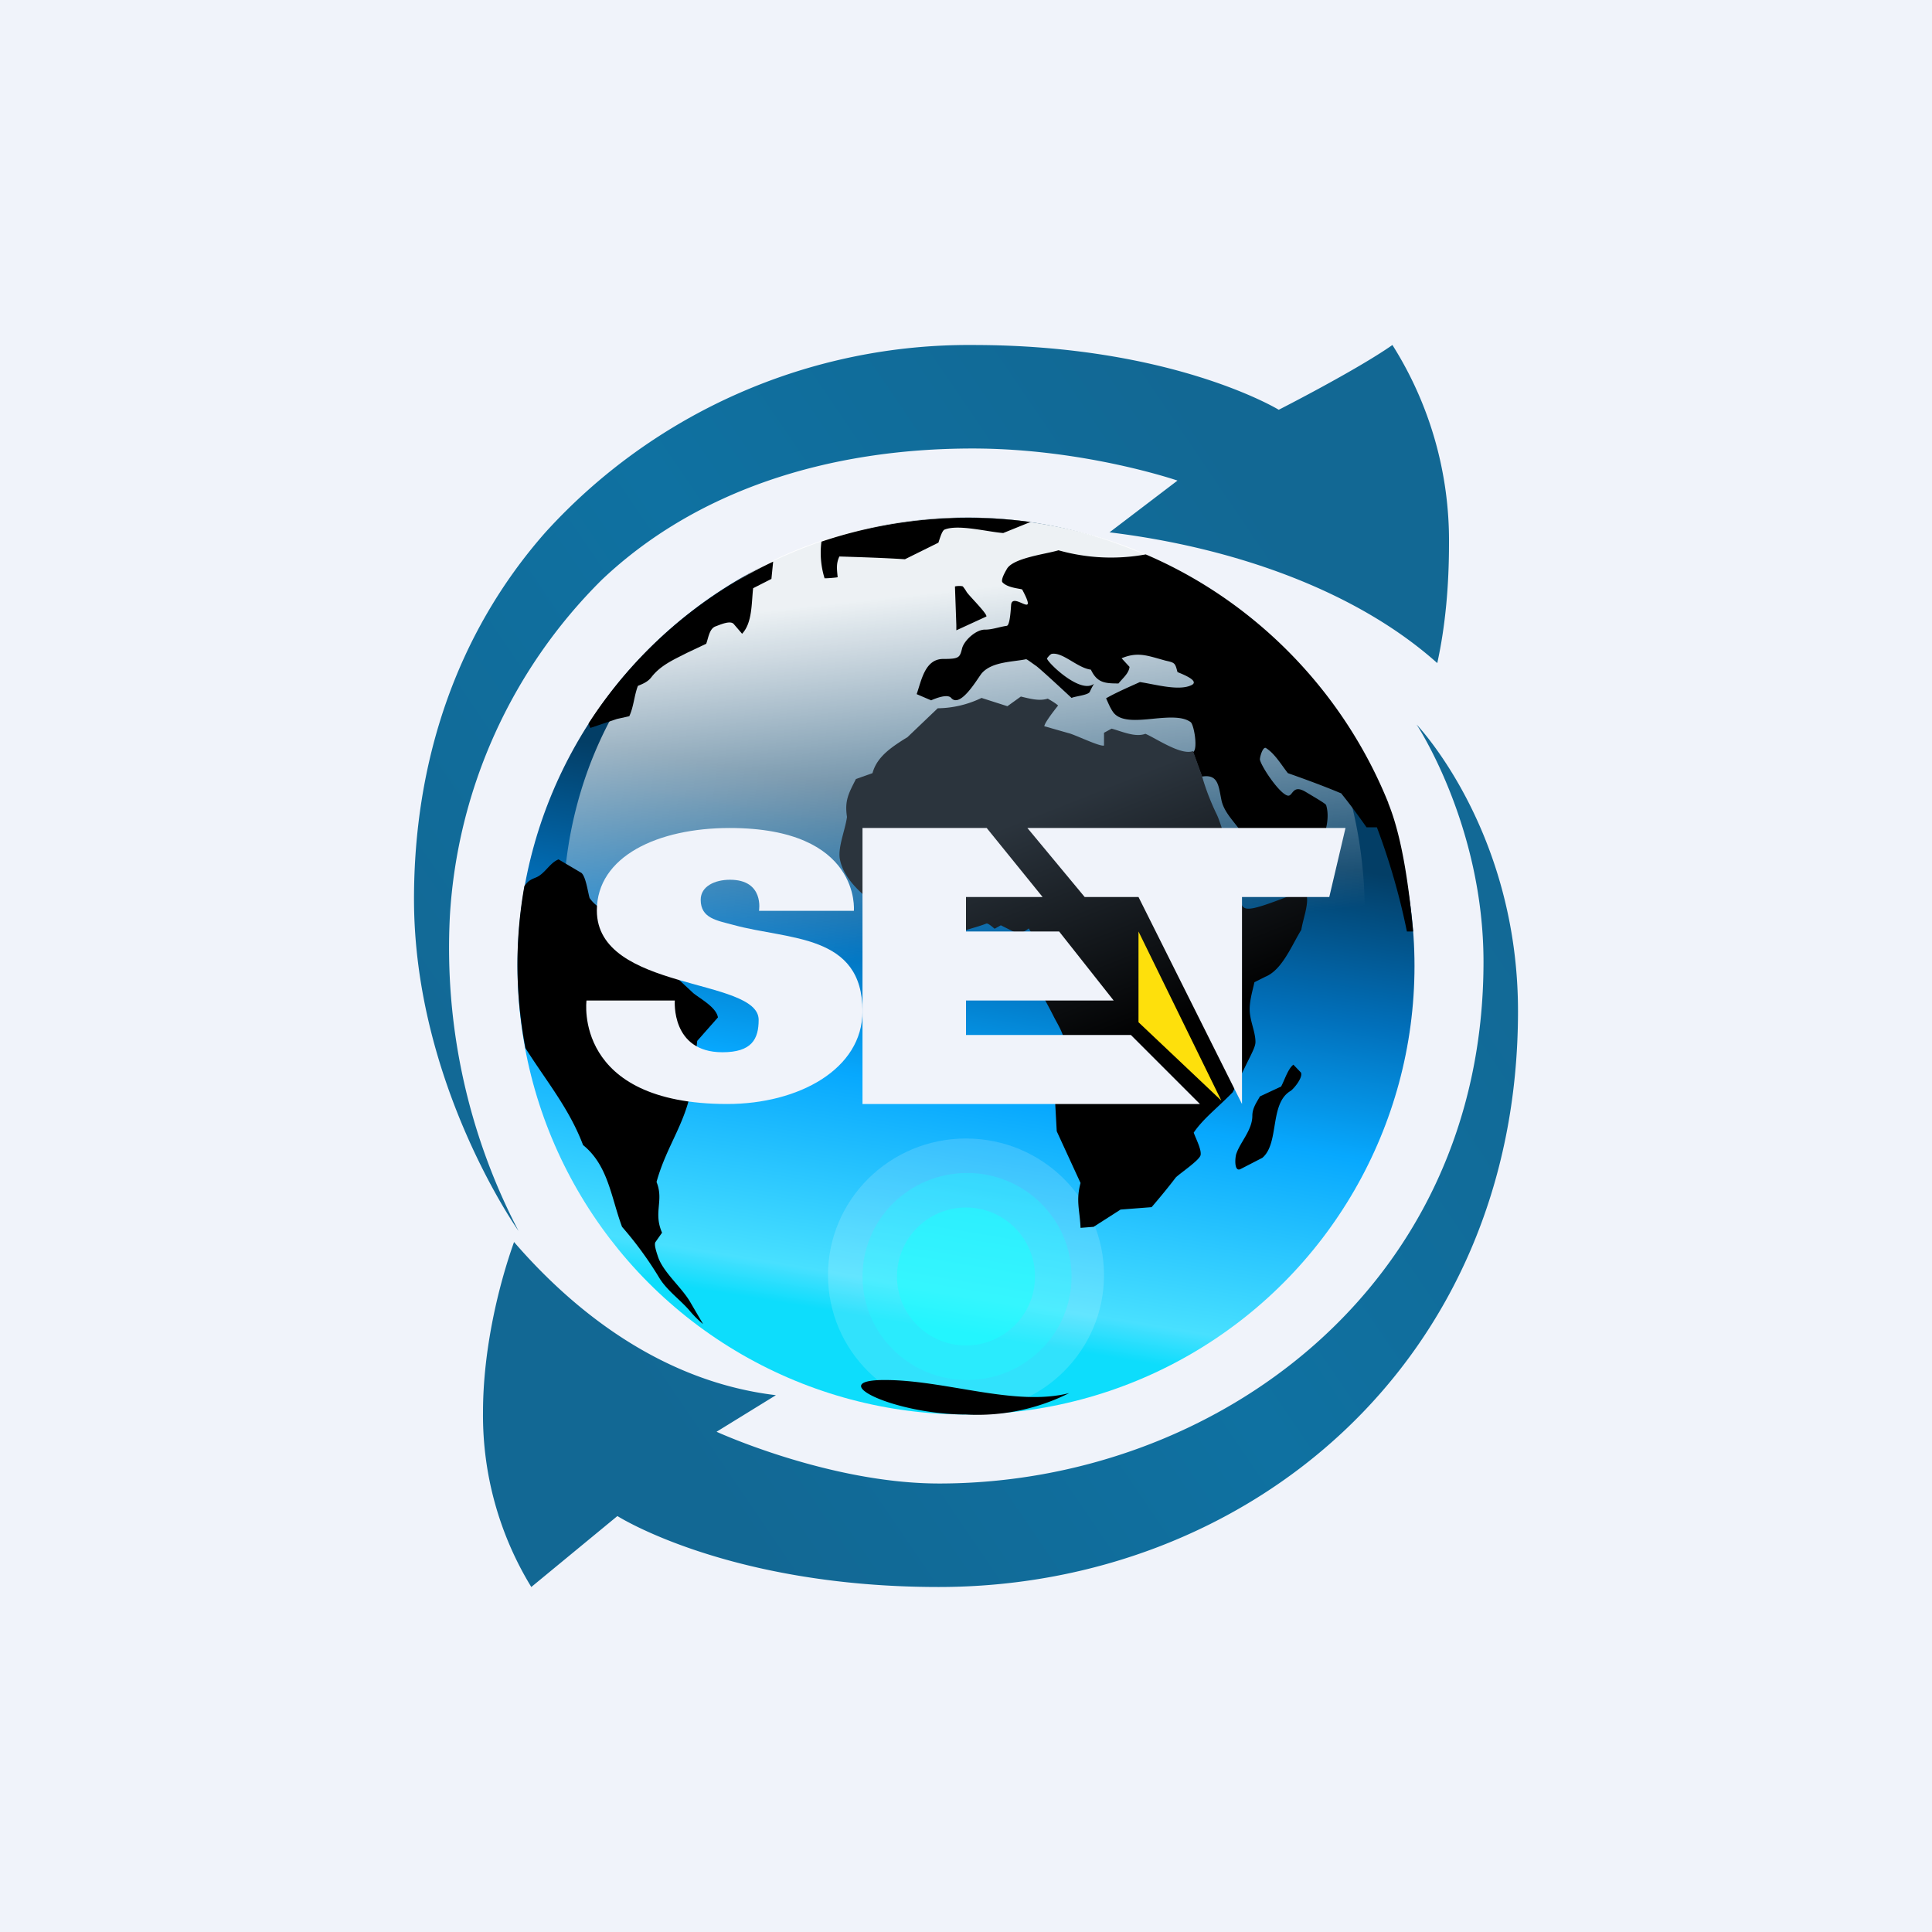 <!-- by TradingView --><svg width="56" height="56" viewBox="0 0 56 56" xmlns="http://www.w3.org/2000/svg"><path fill="#F0F3FA" d="M0 0h56v56H0z"/><circle cx="28" cy="28" r="13" fill="url(#adsp5dad5)"/><ellipse cx="28" cy="36.96" rx="4" ry="3.96" fill="url(#bdsp5dad5)" fill-opacity=".15"/><circle cx="28" cy="37" r="2" fill="#1DFFFE" fill-opacity=".5"/><ellipse cx="28.03" cy="37" rx="3.03" ry="3" fill="#1DFFFE" fill-opacity=".3"/><path d="M39.56 26.5c0 6.35-5.2 11.5-11.62 11.5a11.56 11.56 0 0 1-11.62-11.5c0-4.44 2.27-8.28 5.98-10.2 1.61-.82 3.7-1.3 5.64-1.3 1.65 0 3.15.3 4.32.7 4.58 1.54 7.3 5.74 7.3 10.8Z" fill="url(#cdsp5dad5)" fill-opacity=".93"/><path d="M27.72 18.12v.15l.87-.4c.04-.07-.5-.6-.57-.71a1.26 1.26 0 0 0-.11-.16c-.02-.02-.18-.02-.23 0l.04 1.12ZM37.13 31.5c.1-.18.2-.52.36-.64l.22.23c.06.14-.2.46-.3.53-.62.36-.32 1.52-.82 1.94l-.64.33c-.19.08-.15-.37-.11-.46.12-.34.46-.68.46-1.09 0-.22.12-.38.22-.56l.6-.28ZM23.9 16.76a2.5 2.5 0 0 1-.09-1.06 13.39 13.39 0 0 1 6.06-.57l-.79.32c-.44-.03-1.3-.26-1.7-.1-.08.03-.15.3-.18.38l-.97.48c-.63-.04-1.27-.06-1.9-.08-.1.21-.07.38-.05.6 0 .01-.36.04-.39.03ZM25.64 40c1.78 0 3.78.78 5.35.38a5.92 5.92 0 0 1-2.99.62c-2.08 0-4.15-1-2.36-1ZM20 37.73l.38.65a2.95 2.95 0 0 1-.4-.4c-.28-.32-.65-.58-.87-.94a10.5 10.5 0 0 0-1.08-1.48c-.32-.86-.4-1.78-1.13-2.37-.4-1.06-1.07-1.86-1.67-2.81a12.9 12.9 0 0 1-.03-4.7c.11-.14.15-.17.32-.24.27-.1.41-.43.67-.53l.66.39c.13.1.19.56.24.73.3.42.6.32 1 .61l-.03.34.36.93.82.08.86.8c.23.18.66.41.71.7l-.6.68-.13 1.11c-.13 1.2-.74 1.86-1.05 2.98.22.54-.1.88.16 1.47L19 36c-.05.07.03.3.08.45.16.44.68.87.92 1.28ZM18.24 20.76l-.36.08-.77.26-.05-.13a12.98 12.98 0 0 1 5.35-4.69l-.05.5-.53.27c-.05.43-.02 1-.32 1.32l-.24-.28c-.1-.12-.4.02-.54.07-.17.07-.2.34-.26.5l-.55.26c-.39.2-.77.36-1.04.71-.1.13-.24.19-.39.25-.11.29-.12.6-.25.88Z"/><path d="M40.24 23.28c.44 1.08.62 2.67.72 3.72h-.18a19.68 19.68 0 0 0-.87-3.02h-.3c-.24-.34-.48-.67-.74-.99h-.01c-.5-.21-1.02-.4-1.53-.58-.19-.24-.38-.57-.64-.73-.09-.04-.18.28-.17.34.04.2.56.98.8 1.04.16.04.13-.34.52-.11.4.24.59.35.6.39.14.48-.1 1.03-.33 1.52-.08.19-.41.85-.68.83-.3-.02-.7-.46-.92-.64-.26-.3-.39-.52-.6-1.03-.2-.27-.45-.52-.51-.85-.08-.39-.09-.74-.56-.66l-.26-.71c.15-.07.03-.8-.07-.87-.23-.17-.64-.14-1.06-.1-.5.05-1 .1-1.2-.21-.08-.12-.13-.25-.19-.38.32-.18.65-.32.98-.47.42.06 1.1.26 1.47.1.33-.13-.32-.36-.38-.39-.07-.26-.07-.27-.34-.33-.52-.14-.8-.27-1.28-.07l.23.25c-.02.19-.2.33-.32.48-.4 0-.62-.02-.8-.4-.39-.05-.8-.5-1.12-.46-.05 0-.12.09-.15.13-.05.06.95 1.06 1.36.74a2 2 0 0 0-.12.23c-.04.1-.43.13-.53.18 0 0-.9-.84-1.03-.93-.23-.16-.27-.2-.3-.19-.4.08-.96.07-1.26.39-.1.1-.62 1.05-.9.73-.1-.12-.42 0-.56.06l-.02.01-.42-.18c.14-.4.24-1.02.77-1.02.47 0 .48-.04.55-.32.07-.23.41-.54.67-.53.2 0 .41-.08.62-.11.1-.01.12-.53.13-.63.07-.35.8.48.32-.42-.02-.03-.43-.04-.58-.22-.03-.08.06-.25.13-.37.17-.33 1.15-.44 1.5-.55a5.6 5.6 0 0 0 2.53.12c3.2 1.37 5.74 4 7.03 7.2Z"/><path d="m30.97 21.25-.7-.2c.01-.12.4-.6.4-.6-.09-.08-.2-.14-.3-.2-.25.08-.52 0-.78-.06l-.39.28-.75-.24a3 3 0 0 1-1.27.3l-.89.85h-.01c-.41.26-.86.54-.99 1.03l-.48.17c-.22.43-.33.63-.26 1.1-.05.37-.26.86-.21 1.2.13.75.94 1.25 1.48 1.7.42.28.67.45 1.17.3.18.04.57.24.75.17.27-.11.57-.17.85-.28.05-.02.2.12.24.15l.18-.1.52.26c.1-.05.2-.1.29-.17l.37.64a3.4 3.4 0 0 1-.29.78c.24.38.45.75.65 1.15.14.27.38.63.3.97-.04.19-.22.36-.32.52l.1 1.82.69 1.5c-.14.52-.02.79 0 1.3l.38-.03.78-.5.9-.07c.24-.28.48-.57.7-.86.12-.12.69-.5.72-.65.03-.16-.14-.48-.2-.65.27-.4.67-.7 1.13-1.17l.41-.84c.18-.36.25-.5.25-.62 0-.24-.11-.5-.15-.75-.06-.33.05-.66.12-.98l.32-.16c.49-.2.77-.93 1.04-1.36.04-.29.24-.79.14-1.04-.02-.04-.28 0-.33 0-2.46.95-1.02.28-1.99-1.6-.13-.25-.17-.51-.3-.76-.16-.34-.3-.7-.4-1.06l-.26-.72c-.34.14-1.09-.38-1.38-.5-.3.11-.68-.07-.98-.15l-.22.12v.37c-.12.04-.85-.32-1.03-.36Z" fill="url(#ddsp5dad5)"/><path d="M24.75 26.4H22s.16-.9-.84-.9c-.44 0-.85.19-.85.58 0 .54.47.6.95.73 1.6.44 3.74.25 3.74 2.5 0 1.68-1.85 2.69-3.92 2.69C16.6 32 17 29 17 29h2.56s-.12 1.5 1.38 1.5c.85 0 1.05-.38 1.05-.94 0-1.23-4.69-.82-4.69-3.17 0-1.57 1.77-2.39 3.85-2.39 3.82 0 3.6 2.4 3.6 2.4Z" fill="#F0F3FA"/><path d="M33 29.63V27l2.4 4.9-2.4-2.27Z" fill="#FEE00C"/><path d="M25 32v-8h3.6l1.62 2H28v1h2.7l1.58 2H28v1h4.78l2 2H25ZM39 24h-9.22l1.66 2H33l3 6v-6h2.53l.47-2Z" fill="#F0F3FA"/><path d="M37.06 11.88s2.26-1.15 3.3-1.88A10.61 10.61 0 0 1 42 15.75c0 1.2-.1 2.38-.34 3.47-2.35-2.1-5.89-3.35-9.5-3.79l1.97-1.5s-2.7-.93-5.94-.93c-4.18 0-8.01 1.21-10.75 3.81a14.97 14.97 0 0 0-4.4 9.74 17.72 17.72 0 0 0 1.99 9.13S12 31.41 12 26.06c0-3.94 1.2-7.67 3.81-10.63A16.57 16.57 0 0 1 28.2 10c5.8 0 8.87 1.88 8.87 1.88Z" fill="url(#edsp5dad5)"/><path d="M17.9 43.94 15.4 46a9.54 9.54 0 0 1-1.4-5.06c0-1.82.45-3.68.9-4.94 1.84 2.13 4.4 4.06 7.59 4.44l-1.72 1.06s3.27 1.5 6.45 1.5C35.2 43 43 37.31 43 27.88c0-3.96-1.94-6.88-1.94-6.88S44 24.06 44 29.31C44 39.5 36.15 46 27.21 46c-6.1 0-9.32-2.06-9.32-2.06Z" fill="url(#fdsp5dad5)"/><defs><linearGradient id="adsp5dad5" x1="28" y1="15" x2="23.51" y2="42.07" gradientUnits="userSpaceOnUse"><stop offset=".3" stop-color="#033E66"/><stop offset=".46" stop-color="#0170BB"/><stop offset=".6" stop-color="#07A8FE"/><stop offset=".81" stop-color="#48E0FF"/><stop offset=".85" stop-color="#0DDDFC"/></linearGradient><linearGradient id="bdsp5dad5" x1="28" y1="33" x2="28" y2="40.92"><stop offset=".68" stop-color="#fff"/></linearGradient><linearGradient id="cdsp5dad5" x1="25.37" y1="15" x2="27.88" y2="38.01" gradientUnits="userSpaceOnUse"><stop offset=".1" stop-color="#fff"/><stop offset=".55" stop-color="#fff" stop-opacity="0"/></linearGradient><linearGradient id="ddsp5dad5" x1="26.11" y1="23.12" x2="31.06" y2="35.62" gradientUnits="userSpaceOnUse"><stop offset=".14" stop-color="#2B343D"/><stop offset=".68"/></linearGradient><linearGradient id="edsp5dad5" x1="35.86" y1="13.46" x2="12.3" y2="29.46" gradientUnits="userSpaceOnUse"><stop stop-color="#126894"/><stop offset=".5" stop-color="#0F71A1"/><stop offset="1" stop-color="#126996"/></linearGradient><linearGradient id="fdsp5dad5" x1="19.9" y1="42.29" x2="43.47" y2="26.27" gradientUnits="userSpaceOnUse"><stop stop-color="#126894"/><stop offset=".5" stop-color="#0F71A1"/><stop offset="1" stop-color="#126996"/></linearGradient></defs></svg>
